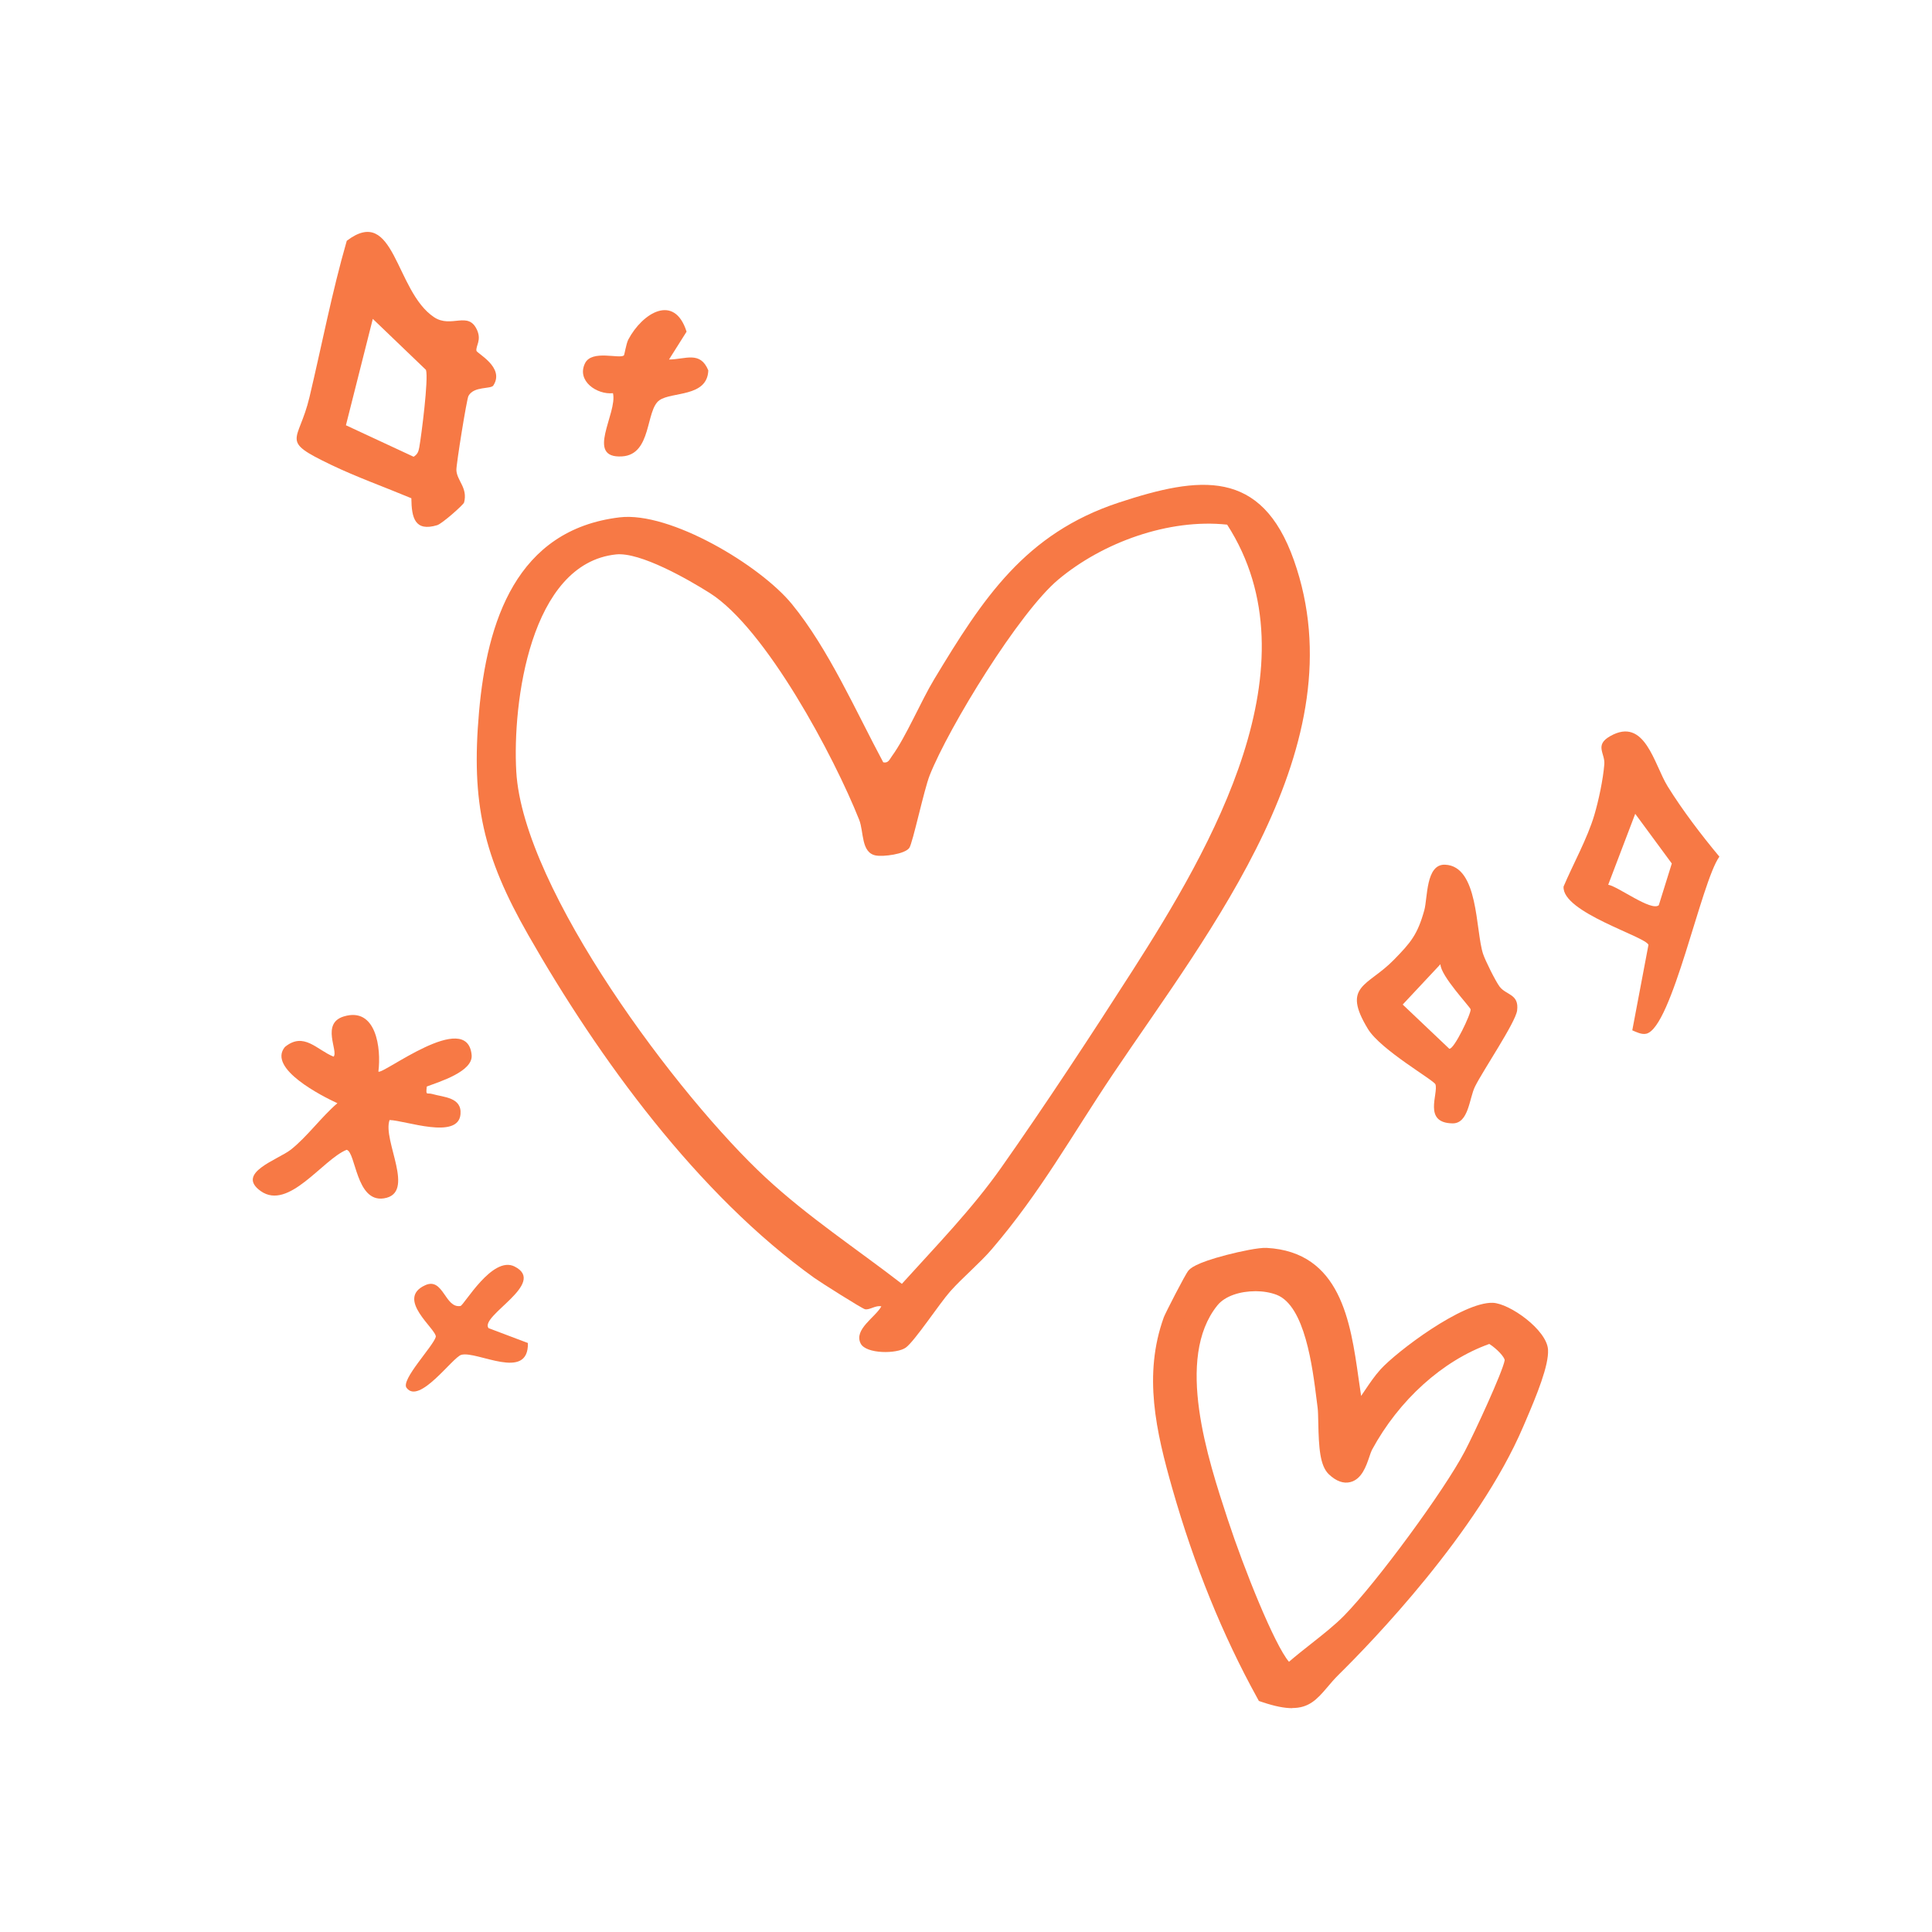 <svg viewBox="0 0 432 432" xmlns="http://www.w3.org/2000/svg" data-name="Layer 2" id="Layer_2">
  <defs>
    <style>
      .cls-1 {
        fill: #f77945;
      }
    </style>
  </defs>
  <path d="M221.78,279.31c-2.65,3.1-6.52,6.32-9.3,9.44-2.38,2.67-7.93,11.11-9.93,12.57s-8.91,1.45-10.1-.9c-1.61-3.16,3.32-5.89,4.62-8.31-1.25-.31-2.59.84-3.64.64-.65-.12-9.96-6.02-11.28-6.96-26.14-18.71-48.24-49.05-64.05-76.76-10.02-17.56-12.78-29.49-10.99-49.82,1.78-20.18,8.31-40.76,31.44-43.53,11.29-1.35,31.42,10.72,38.51,19.38,8.22,10.04,14.32,23.99,20.44,35.4,1.14.24,1.41-.66,1.94-1.39,3.11-4.24,6.49-12.3,9.46-17.21,10.85-17.98,20.27-32.57,41.32-39.5,17.97-5.91,31.82-7.69,39.1,12.91,14.6,41.3-18.99,82.94-40.45,114.89-9.29,13.83-16.09,26.29-27.09,39.15ZM274.38,117.31c-13.03-1.39-27.79,3.95-37.75,12.29-8.74,7.32-24.43,32.91-28.74,43.74-1.28,3.21-3.8,15.18-4.57,16.26-1.01,1.4-5.81,2-7.47,1.69-3.35-.61-2.67-5.3-3.73-7.97-5.59-14.1-20.87-42.8-33.43-50.73-4.87-3.07-15.56-9.19-20.95-8.62-19.25,2.04-23.17,33.27-22.3,48.54,1.51,26.49,36.39,72.89,55.8,90.84,9.55,8.84,20.23,15.84,30.42,23.72,7.67-8.49,15.65-16.66,22.26-26.05,9.66-13.71,20.25-29.83,29.32-44,17.59-27.48,41.39-68.3,21.14-99.73Z" class="cls-1"></path>
  <path d="M110.32,86.19c-.56.87-4.36.11-5.57,2.34-.4.74-2.74,15.32-2.7,16.56.08,2.38,2.59,3.96,1.72,7.27-.13.5-4.9,4.73-6.01,5.07-5.02,1.51-5.73-1.66-5.78-6.02-5.86-2.45-12.23-4.73-17.94-7.47-11.65-5.6-7.29-4.83-4.84-15.13,2.77-11.66,5.02-23.47,8.34-34.97,10.78-8.19,10.77,11.26,19.51,17.08,3.87,2.58,7.68-1.52,9.63,2.9,1.01,2.28-.31,3.5-.15,4.61.08.58,6.4,3.71,3.79,7.75ZM83.36,71.3l-6.01,23.79,15.14,7.04c.87-.56,1.08-1.11,1.26-2.1.5-2.81,2.1-15.35,1.5-17.32l-11.89-11.41Z" class="cls-1"></path>
  <path d="M84.6,239.6c.81.91,19.88-14.09,20.86-3.7.35,3.71-7.23,5.98-10.03,7.05-.24,2.17,0,1.32,1.22,1.67,2.54.74,6.64.71,6.32,4.52-.5,5.79-12.36,1.38-15.86,1.3-1.65,4.57,6.02,16.43-1.3,17.52-6.23.93-6.24-10.38-8.3-10.86-5.38,2.16-12.96,13.66-19.21,9.23-5.69-4.04,3.85-7.01,6.71-9.25,3.64-2.86,6.85-7.34,10.43-10.4-3.35-1.54-15.69-7.76-11.74-12.57,4.26-3.49,7.15.68,10.9,2.16,1.1-1.26-2.87-7.43,2.27-8.99,7.25-2.2,8.4,7.11,7.74,12.33Z" class="cls-1"></path>
  <path d="M149.59,80.39c3.69-.03,6.97-1.99,8.79,2.43-.22,6.04-8.18,4.72-10.94,6.68-3.13,2.22-1.65,12.13-8.33,12.55-8.38.52-.98-9.66-2.05-14.13-3.6.37-8.18-2.75-6.25-6.69,1.52-3.1,7.72-.91,8.69-1.76.15-.14.49-2.58,1-3.56,3.17-5.97,10.3-10.34,13.02-1.75l-3.93,6.23Z" class="cls-1"></path>
  <path d="M109.23,296.97l8.81,3.33c.2,8.67-11.36,1.7-14.88,2.64-1.94.52-9.43,11.25-12.26,7.37-1.3-1.78,5.92-9.23,6.55-11.39.16-1.74-9.12-8.49-2.36-11.55,4.04-1.83,4.4,5.24,7.87,4.65.78-.13,7.11-11.33,12.09-8.83,7.43,3.73-7.82,11.02-5.82,13.78Z" class="cls-1"></path>
  <g>
    <path d="M283.09,281.23c18.43,1,16.97,22.81,19.95,35.89,2.92-2.74,4.47-6.34,7.25-9.41,3.82-4.22,17.88-14.39,23.41-14.18,2.99.11,10.06,5.38,10.25,8.42.22,3.56-3.76,12.45-5.36,16.2-8.08,18.95-26.05,40.26-40.72,54.71-5.38,5.3-5.08,8.95-14.89,5.69-7.98-14.46-14.21-30.33-18.75-46.23-3.46-12.13-6.45-24.54-1.97-37.02.33-.92,4.73-9.3,5.09-9.72,1.4-1.65,13.25-4.47,15.72-4.33ZM298.67,328.11c-2.14-2-1.49-10.67-1.87-13.64-.99-7.63-2.45-23.86-10.55-26.97-4.75-1.82-12.4-1.13-15.76,3.04-10.24,12.72-2.63,35.94,1.93,49.82,1.63,4.95,11.64,33.38,15.99,33.98,4.21-3.87,9.77-7.54,13.69-11.54,7.27-7.4,22.54-28.07,27.34-37.21,1.87-3.56,8.64-17.95,9.16-21.05.4-2.34-3.44-5.45-5.37-6.4-12.09,3.98-22.37,13.92-28.37,25.04-1.13,2.09-1.92,8.94-6.19,4.94Z" class="cls-1"></path>
    <path d="M288.94,381.95c-1.72,0-3.86-.41-6.64-1.34l-.81-.27-.41-.75c-7.7-13.96-14.08-29.67-18.93-46.69-3.66-12.84-6.57-25.44-1.92-38.36.27-.76,4.77-9.57,5.48-10.4.39-.46,1.43-1.68,8.58-3.54,3.01-.78,7.16-1.66,8.93-1.57h0c16.55.9,18.77,16.55,20.55,29.13.19,1.36.38,2.69.58,3.97.3-.44.6-.88.91-1.34,1.02-1.51,2.07-3.08,3.42-4.58,3.56-3.94,18.29-15.12,25.11-14.9,3.78.14,12.08,6.05,12.35,10.46.22,3.5-2.52,10.19-5.1,16.19l-.43,1c-10.11,23.7-34.08,48.4-41.19,55.41-1.07,1.05-1.92,2.06-2.67,2.95-2.31,2.74-4.13,4.6-7.8,4.6ZM284.49,376.73c5.58,1.76,6.35.84,8.92-2.19.81-.96,1.73-2.05,2.94-3.24.88-.86,2.02-2,3.36-3.38-1.27,1.05-2.58,2.09-3.87,3.1-2.05,1.61-4.17,3.28-5.95,4.93l-.76.7-1.02-.14c-1.94-.27-4.53-1.8-10.73-16.68-3.33-7.99-6.26-16.45-7.03-18.78-4.7-14.29-12.55-38.21-1.55-51.87,3.94-4.89,12.61-5.87,18.25-3.71,8.78,3.37,10.62,18.23,11.72,27.1l.2,1.63c.12.96.15,2.29.18,3.83.04,2.25.15,7.52,1.02,8.5.34.32.58.48.73.56.42-.54.92-2.01,1.18-2.76.27-.81.53-1.57.86-2.18.87-1.6,1.81-3.16,2.81-4.67-.38.43-.78.85-1.21,1.25l-2.78,2.61-.85-3.71c-.62-2.7-1.04-5.67-1.48-8.81-1.72-12.14-3.49-24.68-16.46-25.39-2.05-.12-12.13,2.37-13.93,3.59-.82,1.38-4.38,8.21-4.71,9.04-4.2,11.69-1.44,23.54,2.02,35.67,4.68,16.4,10.78,31.54,18.14,45.02ZM288.95,372.24h0,0ZM280.68,288.72c-3.32,0-6.75,1.03-8.48,3.18-9.51,11.81-2.12,34.32,2.3,47.77,3.71,11.3,10.5,28.16,13.72,31.91,1.57-1.36,3.27-2.7,4.92-4,2.61-2.06,5.31-4.18,7.41-6.32,7.27-7.41,22.4-27.99,26.96-36.7,2.21-4.2,8.51-17.85,8.94-20.4,0-.68-1.7-2.55-3.44-3.65-10.45,3.74-20.2,12.53-26.24,23.69-.15.29-.37.91-.57,1.51-.72,2.13-1.71,5.05-4.26,5.69-1.54.39-3.15-.19-4.77-1.71h0c-2.05-1.92-2.28-6.02-2.4-11.59-.03-1.36-.05-2.64-.15-3.36l-.21-1.65c-.92-7.39-2.62-21.13-8.96-23.57-1.4-.54-3.08-.81-4.8-.81ZM333.39,295.78l.8.39c1.47.72,7.27,4.55,6.56,8.73-.63,3.68-8.01,19.08-9.38,21.69-3.04,5.8-10.29,16.27-17.14,25.15,8.31-10.04,17.21-22.42,22.35-34.47l.44-1.01c1.47-3.42,4.92-11.44,4.75-14.19-.17-1.71-6.03-6.29-8.15-6.37-.04,0-.08,0-.12,0-4.61,0-17.81,9.28-21.6,13.47-1.05,1.16-1.92,2.42-2.81,3.74,6.45-7.95,14.75-13.99,23.45-16.85l.85-.28Z" class="cls-1"></path>
  </g>
  <path d="M364.98,230.39l3.62-19.12c-.61-1.85-19.4-7.28-18.98-13.04,2.14-5.04,5.31-10.72,6.86-15.93.98-3.3,1.98-8.02,2.25-11.42.19-2.45-2.25-4.25,1.3-6.27,7.8-4.44,9.81,6.3,12.86,11.22,3.3,5.32,7.54,10.89,11.57,15.72-4.06,5.59-10.59,38.24-16.34,39.59-1.03.24-2.2-.35-3.14-.76ZM370.91,202.41l2.91-9.33-8.18-11.11-6.04,15.86c2.23.39,9.63,6.02,11.31,4.58Z" class="cls-1"></path>
  <path d="M320.97,242.47c-.31-.93-12.23-7.69-15.09-12.38-5.94-9.76-.07-9.48,5.75-15.43,3.81-3.89,5.33-5.66,6.85-11.14.76-2.75.31-10.35,4.64-10.17,7.53.3,6.78,14.66,8.49,19.92.47,1.46,2.83,6.2,3.72,7.36,1.47,1.92,4.38,1.61,3.9,5.32-.35,2.69-7.6,13.35-9.42,17.02-1.29,2.61-1.4,8.27-5.03,8.22-6.66-.11-3.11-6.63-3.81-8.72ZM328.84,225.7c-.14-.59-6.76-7.54-6.75-10.1l-8.44,9.02,10.41,9.88c1.07.24,4.96-8.01,4.77-8.8Z" class="cls-1"></path>
</svg>